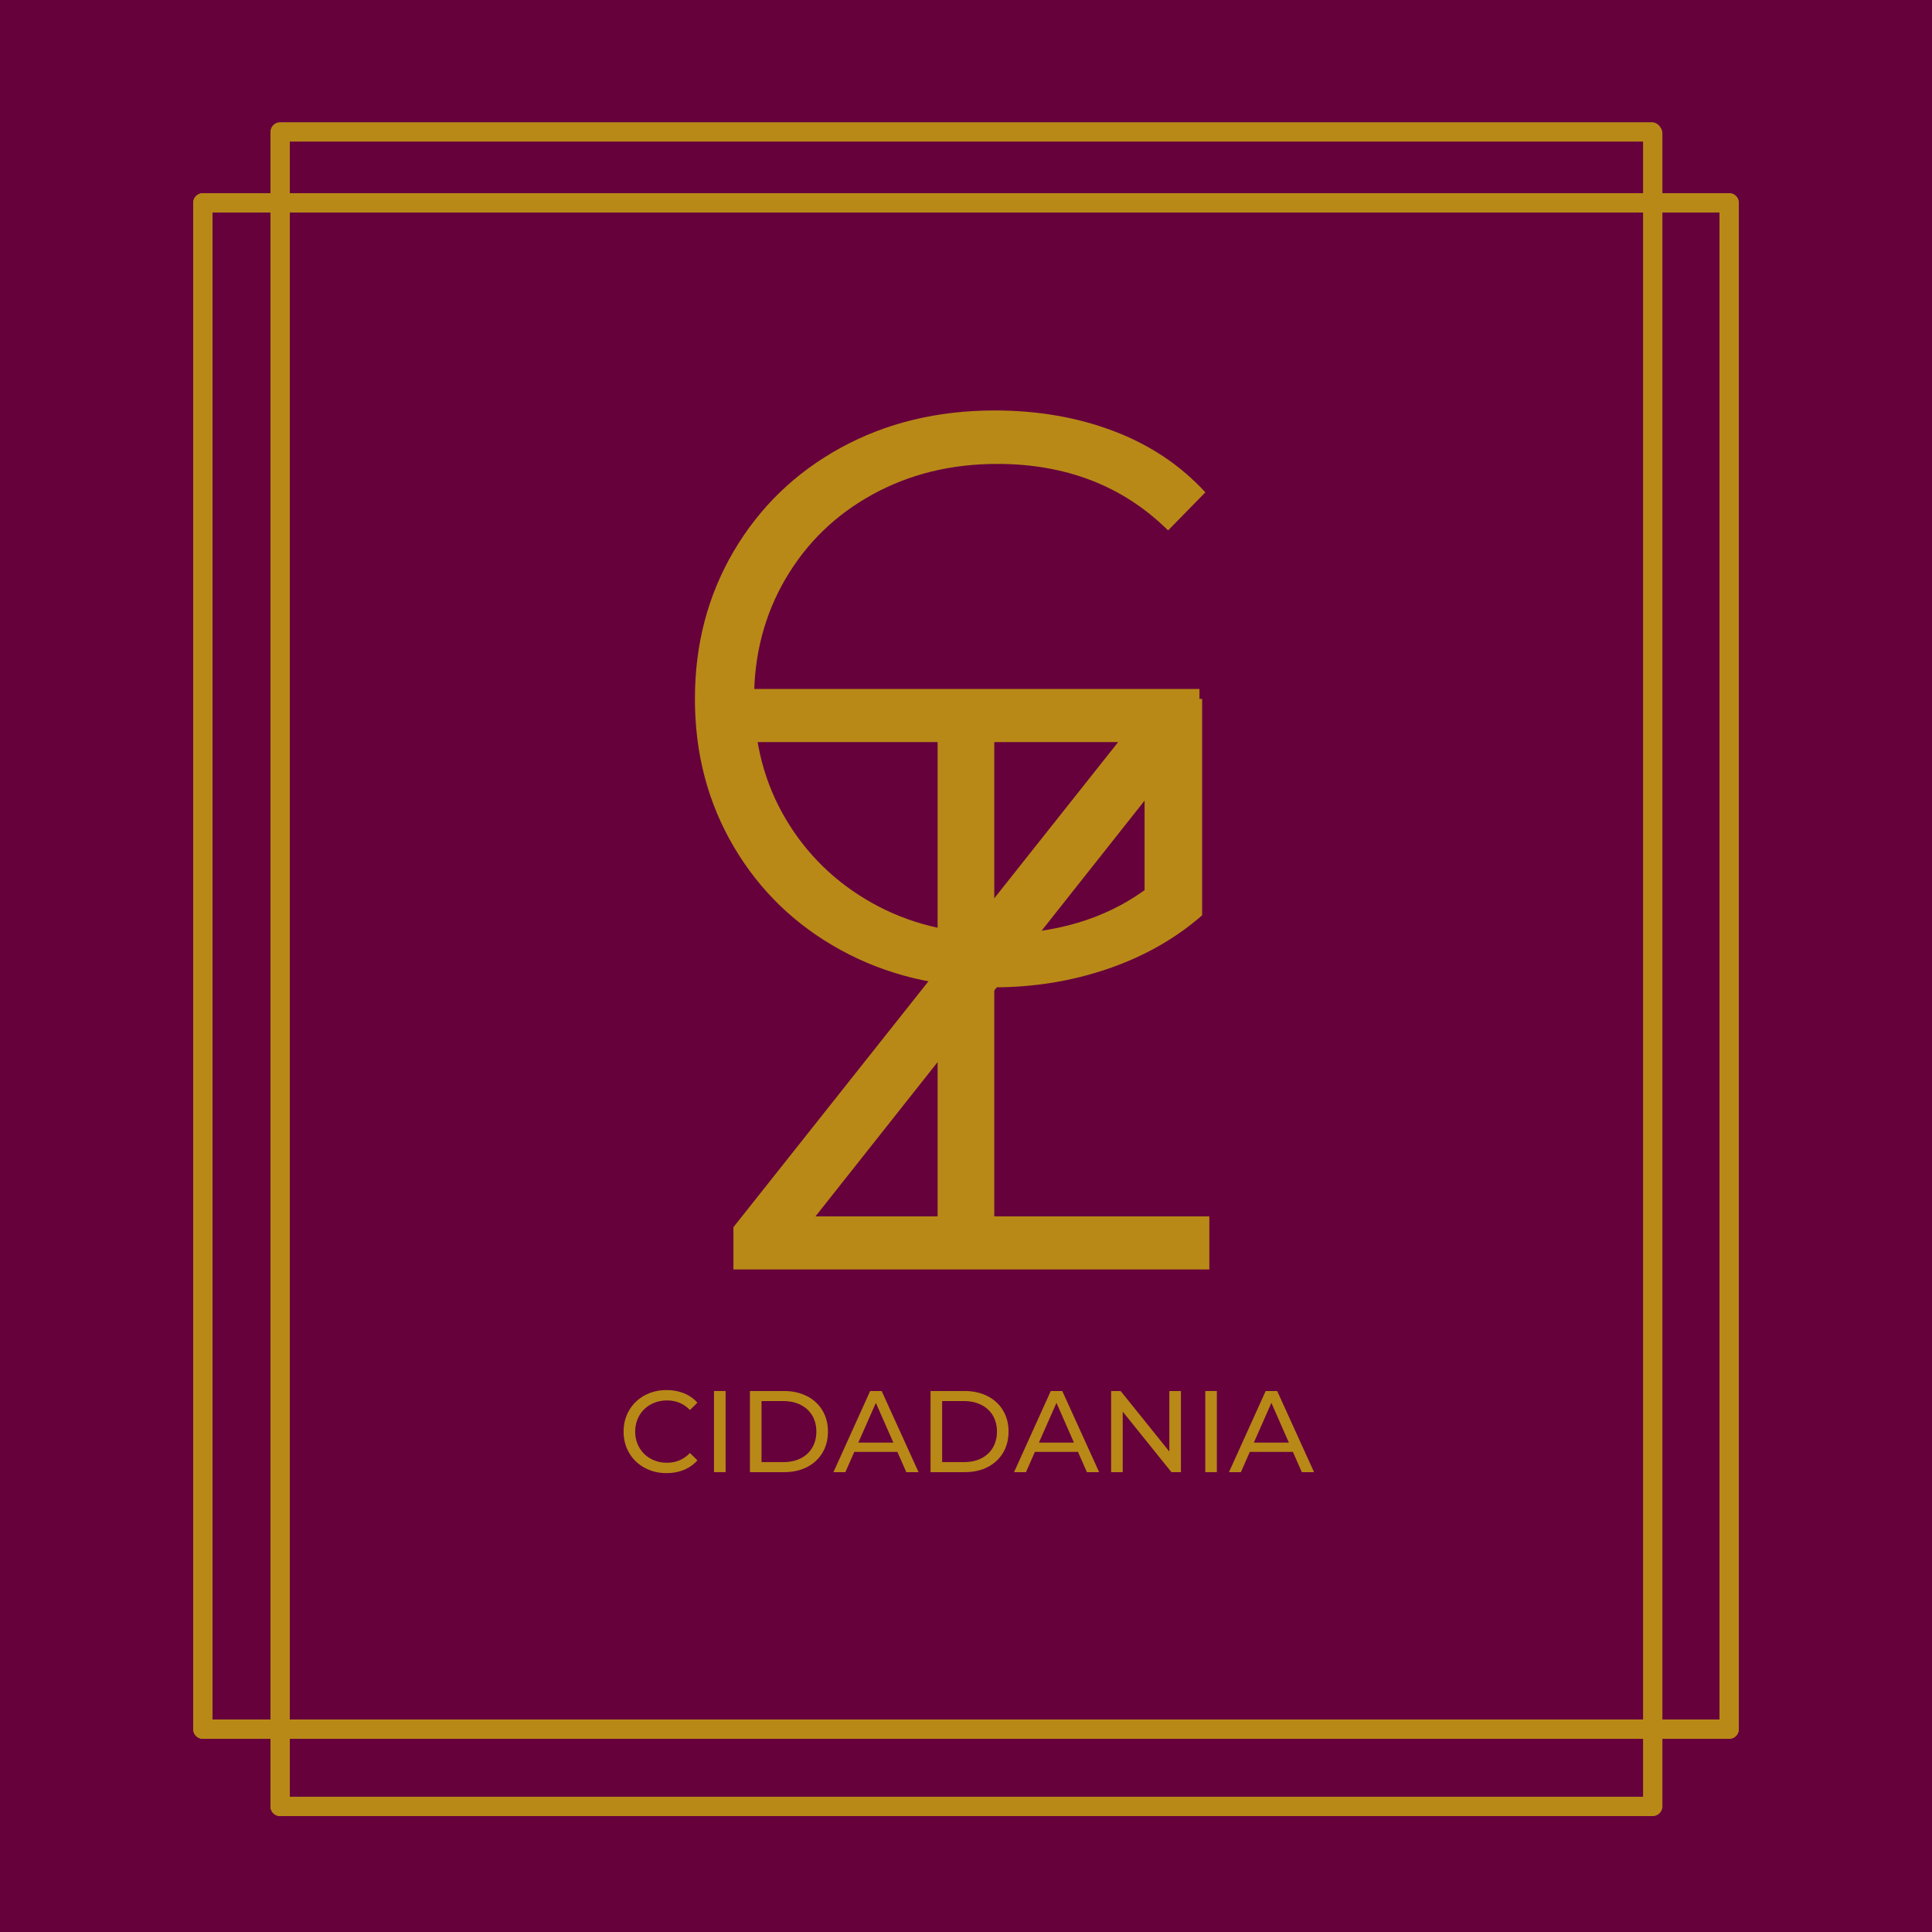 <?xml version="1.0" encoding="UTF-8"?>
<svg xmlns="http://www.w3.org/2000/svg" xmlns:xlink="http://www.w3.org/1999/xlink" width="375pt" height="375pt" viewBox="0 0 375 375" version="1.2">
<defs>
<g>
<symbol overflow="visible" id="glyph0-0">
<path style="stroke:none;" d="M 6.438 -112.672 L 88.047 -112.672 L 88.047 0 L 6.438 0 Z M 75.172 -11.266 L 75.172 -101.406 L 19.312 -101.406 L 19.312 -11.266 Z M 75.172 -11.266 "/>
</symbol>
<symbol overflow="visible" id="glyph0-1">
<path style="stroke:none;" d="M 99.625 -10.297 L 99.625 0 L 7.25 0 L 7.25 -8.203 L 81.922 -102.359 L 8.375 -102.359 L 8.375 -112.672 L 97.703 -112.672 L 97.703 -104.453 L 23.172 -10.297 Z M 99.625 -10.297 "/>
</symbol>
<symbol overflow="visible" id="glyph1-0">
<path style="stroke:none;" d="M 5.953 -104.047 L 81.312 -104.047 L 81.312 0 L 5.953 0 Z M 69.422 -10.406 L 69.422 -93.641 L 17.844 -93.641 L 17.844 -10.406 Z M 69.422 -10.406 "/>
</symbol>
<symbol overflow="visible" id="glyph1-1">
<path style="stroke:none;" d="M 16.938 -104.047 L 27.938 -104.047 L 27.938 0 L 16.938 0 Z M 16.938 -104.047 "/>
</symbol>
<symbol overflow="visible" id="glyph2-0">
<path style="stroke:none;" d="M 6.297 -110.094 L 86.031 -110.094 L 86.031 0 L 6.297 0 Z M 73.438 -11.016 L 73.438 -99.078 L 18.875 -99.078 L 18.875 -11.016 Z M 73.438 -11.016 "/>
</symbol>
<symbol overflow="visible" id="glyph2-1">
<path style="stroke:none;" d="M 95.453 -55.047 L 106.625 -55.047 L 106.625 -13.047 C 101.488 -8.547 95.406 -5.086 88.375 -2.672 C 81.352 -0.266 73.961 0.938 66.203 0.938 C 55.203 0.938 45.297 -1.473 36.484 -6.297 C 27.68 -11.117 20.758 -17.801 15.719 -26.344 C 10.688 -34.883 8.172 -44.453 8.172 -55.047 C 8.172 -65.629 10.688 -75.191 15.719 -83.734 C 20.758 -92.285 27.68 -98.973 36.484 -103.797 C 45.297 -108.617 55.254 -111.031 66.359 -111.031 C 74.754 -111.031 82.461 -109.691 89.484 -107.016 C 96.504 -104.348 102.426 -100.391 107.25 -95.141 L 100.016 -87.75 C 91.316 -96.352 80.258 -100.656 66.844 -100.656 C 57.926 -100.656 49.875 -98.688 42.688 -94.75 C 35.508 -90.82 29.875 -85.367 25.781 -78.391 C 21.695 -71.422 19.656 -63.641 19.656 -55.047 C 19.656 -46.441 21.695 -38.68 25.781 -31.766 C 29.875 -24.848 35.484 -19.395 42.609 -15.406 C 49.742 -11.426 57.77 -9.438 66.688 -9.438 C 78.008 -9.438 87.598 -12.266 95.453 -17.922 Z M 95.453 -55.047 "/>
</symbol>
<symbol overflow="visible" id="glyph3-0">
<path style="stroke:none;" d="M 0.906 -15.75 L 12.312 -15.75 L 12.312 0 L 0.906 0 Z M 10.5 -1.578 L 10.5 -14.172 L 2.703 -14.172 L 2.703 -1.578 Z M 10.5 -1.578 "/>
</symbol>
<symbol overflow="visible" id="glyph3-1">
<path style="stroke:none;" d="M 9.406 0.188 C 7.832 0.188 6.41 -0.16 5.141 -0.859 C 3.867 -1.555 2.875 -2.516 2.156 -3.734 C 1.438 -4.961 1.078 -6.344 1.078 -7.875 C 1.078 -9.406 1.438 -10.781 2.156 -12 C 2.875 -13.227 3.867 -14.191 5.141 -14.891 C 6.422 -15.586 7.848 -15.938 9.422 -15.938 C 10.648 -15.938 11.773 -15.727 12.797 -15.312 C 13.816 -14.895 14.688 -14.285 15.406 -13.484 L 13.953 -12.062 C 12.766 -13.301 11.285 -13.922 9.516 -13.922 C 8.348 -13.922 7.289 -13.66 6.344 -13.141 C 5.395 -12.617 4.656 -11.895 4.125 -10.969 C 3.594 -10.039 3.328 -9.008 3.328 -7.875 C 3.328 -6.738 3.594 -5.707 4.125 -4.781 C 4.656 -3.852 5.395 -3.129 6.344 -2.609 C 7.289 -2.086 8.348 -1.828 9.516 -1.828 C 11.273 -1.828 12.754 -2.457 13.953 -3.719 L 15.406 -2.297 C 14.688 -1.484 13.812 -0.863 12.781 -0.438 C 11.758 -0.02 10.633 0.188 9.406 0.188 Z M 9.406 0.188 "/>
</symbol>
<symbol overflow="visible" id="glyph3-2">
<path style="stroke:none;" d="M 2.359 -15.75 L 4.609 -15.75 L 4.609 0 L 2.359 0 Z M 2.359 -15.75 "/>
</symbol>
<symbol overflow="visible" id="glyph3-3">
<path style="stroke:none;" d="M 2.359 -15.75 L 9 -15.75 C 10.664 -15.75 12.145 -15.414 13.438 -14.75 C 14.727 -14.094 15.727 -13.164 16.438 -11.969 C 17.145 -10.781 17.5 -9.414 17.5 -7.875 C 17.5 -6.332 17.145 -4.961 16.438 -3.766 C 15.727 -2.578 14.727 -1.648 13.438 -0.984 C 12.145 -0.328 10.664 0 9 0 L 2.359 0 Z M 8.859 -1.953 C 10.141 -1.953 11.266 -2.195 12.234 -2.688 C 13.203 -3.188 13.945 -3.883 14.469 -4.781 C 14.988 -5.676 15.25 -6.707 15.25 -7.875 C 15.25 -9.039 14.988 -10.07 14.469 -10.969 C 13.945 -11.863 13.203 -12.555 12.234 -13.047 C 11.266 -13.547 10.141 -13.797 8.859 -13.797 L 4.609 -13.797 L 4.609 -1.953 Z M 8.859 -1.953 "/>
</symbol>
<symbol overflow="visible" id="glyph3-4">
<path style="stroke:none;" d="M 12.391 -3.938 L 4.031 -3.938 L 2.297 0 L -0.016 0 L 7.109 -15.75 L 9.344 -15.75 L 16.5 0 L 14.125 0 Z M 11.609 -5.734 L 8.219 -13.453 L 4.812 -5.734 Z M 11.609 -5.734 "/>
</symbol>
<symbol overflow="visible" id="glyph3-5">
<path style="stroke:none;" d="M 15.906 -15.75 L 15.906 0 L 14.062 0 L 4.609 -11.75 L 4.609 0 L 2.359 0 L 2.359 -15.75 L 4.203 -15.75 L 13.656 -4 L 13.656 -15.75 Z M 15.906 -15.75 "/>
</symbol>
</g>
</defs>
<g id="surface1">
<rect x="0" y="0" width="375" height="375" style="fill:rgb(100%,100%,100%);fill-opacity:1;stroke:none;"/>
<rect x="0" y="0" width="375" height="375" style="fill:rgb(100%,100%,100%);fill-opacity:1;stroke:none;"/>
<rect x="0" y="0" width="375" height="375" style="fill:rgb(39.999%,0.78%,23.529%);fill-opacity:1;stroke:none;"/>
<g style="fill:rgb(72.159%,53.729%,9.019%);fill-opacity:1;">
  <use xlink:href="#glyph0-1" x="135.107" y="246.401"/>
</g>
<g style="fill:rgb(72.159%,53.729%,9.019%);fill-opacity:1;">
  <use xlink:href="#glyph1-1" x="165.05" y="242.314"/>
</g>
<g style="fill:rgb(72.159%,53.729%,9.019%);fill-opacity:1;">
  <use xlink:href="#glyph2-1" x="126.711" y="190.702"/>
</g>
<g style="fill:rgb(72.159%,53.729%,9.019%);fill-opacity:1;">
  <use xlink:href="#glyph3-1" x="119.961" y="285.746"/>
</g>
<g style="fill:rgb(72.159%,53.729%,9.019%);fill-opacity:1;">
  <use xlink:href="#glyph3-2" x="136.228" y="285.746"/>
</g>
<g style="fill:rgb(72.159%,53.729%,9.019%);fill-opacity:1;">
  <use xlink:href="#glyph3-3" x="143.203" y="285.746"/>
</g>
<g style="fill:rgb(72.159%,53.729%,9.019%);fill-opacity:1;">
  <use xlink:href="#glyph3-4" x="161.788" y="285.746"/>
</g>
<g style="fill:rgb(72.159%,53.729%,9.019%);fill-opacity:1;">
  <use xlink:href="#glyph3-3" x="178.258" y="285.746"/>
</g>
<g style="fill:rgb(72.159%,53.729%,9.019%);fill-opacity:1;">
  <use xlink:href="#glyph3-4" x="196.843" y="285.746"/>
</g>
<g style="fill:rgb(72.159%,53.729%,9.019%);fill-opacity:1;">
  <use xlink:href="#glyph3-5" x="213.313" y="285.746"/>
</g>
<g style="fill:rgb(72.159%,53.729%,9.019%);fill-opacity:1;">
  <use xlink:href="#glyph3-2" x="231.583" y="285.746"/>
</g>
<g style="fill:rgb(72.159%,53.729%,9.019%);fill-opacity:1;">
  <use xlink:href="#glyph3-4" x="238.558" y="285.746"/>
</g>
<path style="fill:none;stroke-width:1;stroke-linecap:round;stroke-linejoin:miter;stroke:rgb(72.159%,53.729%,9.019%);stroke-opacity:1;stroke-miterlimit:4;" d="M 0.5 0 L 79.5 0 " transform="matrix(3.75,0,0,3.75,37.5,39.375)"/>
<path style="fill:none;stroke-width:1;stroke-linecap:round;stroke-linejoin:miter;stroke:rgb(72.159%,53.729%,9.019%);stroke-opacity:1;stroke-miterlimit:4;" d="M 0.5 0 L 79.5 0 " transform="matrix(3.75,0,0,3.75,37.5,335.625)"/>
<path style="fill:none;stroke-width:1;stroke-linecap:round;stroke-linejoin:miter;stroke:rgb(72.159%,53.729%,9.019%);stroke-opacity:1;stroke-miterlimit:4;" d="M 0.5 -0 L 79.5 -0 " transform="matrix(0,-3.75,3.75,0,39.375,337.5)"/>
<path style="fill:none;stroke-width:1;stroke-linecap:round;stroke-linejoin:miter;stroke:rgb(72.159%,53.729%,9.019%);stroke-opacity:1;stroke-miterlimit:4;" d="M 0.5 0 L 79.5 0 " transform="matrix(0,-3.75,3.75,0,335.625,337.5)"/>
<path style="fill:none;stroke-width:1;stroke-linecap:round;stroke-linejoin:miter;stroke:rgb(72.159%,53.729%,9.019%);stroke-opacity:1;stroke-miterlimit:4;" d="M 0.5 0 L 87.172 0 " transform="matrix(0,-3.747,3.75,0,54.374,352.499)"/>
<path style="fill:none;stroke-width:1;stroke-linecap:round;stroke-linejoin:miter;stroke:rgb(72.159%,53.729%,9.019%);stroke-opacity:1;stroke-miterlimit:4;" d="M 0.5 -0 L 87.172 -0 " transform="matrix(0,-3.747,3.75,0,320.795,352.499)"/>
<path style="fill:none;stroke-width:1;stroke-linecap:round;stroke-linejoin:miter;stroke:rgb(72.159%,53.729%,9.019%);stroke-opacity:1;stroke-miterlimit:4;" d="M 0.5 0 L 71.551 0 " transform="matrix(3.747,0,0,3.75,52.5,25.604)"/>
<path style="fill:none;stroke-width:1;stroke-linecap:round;stroke-linejoin:miter;stroke:rgb(72.159%,53.729%,9.019%);stroke-opacity:1;stroke-miterlimit:4;" d="M 0.5 0 L 71.551 0 " transform="matrix(3.747,0,0,3.75,52.5,350.625)"/>
</g>
</svg>
